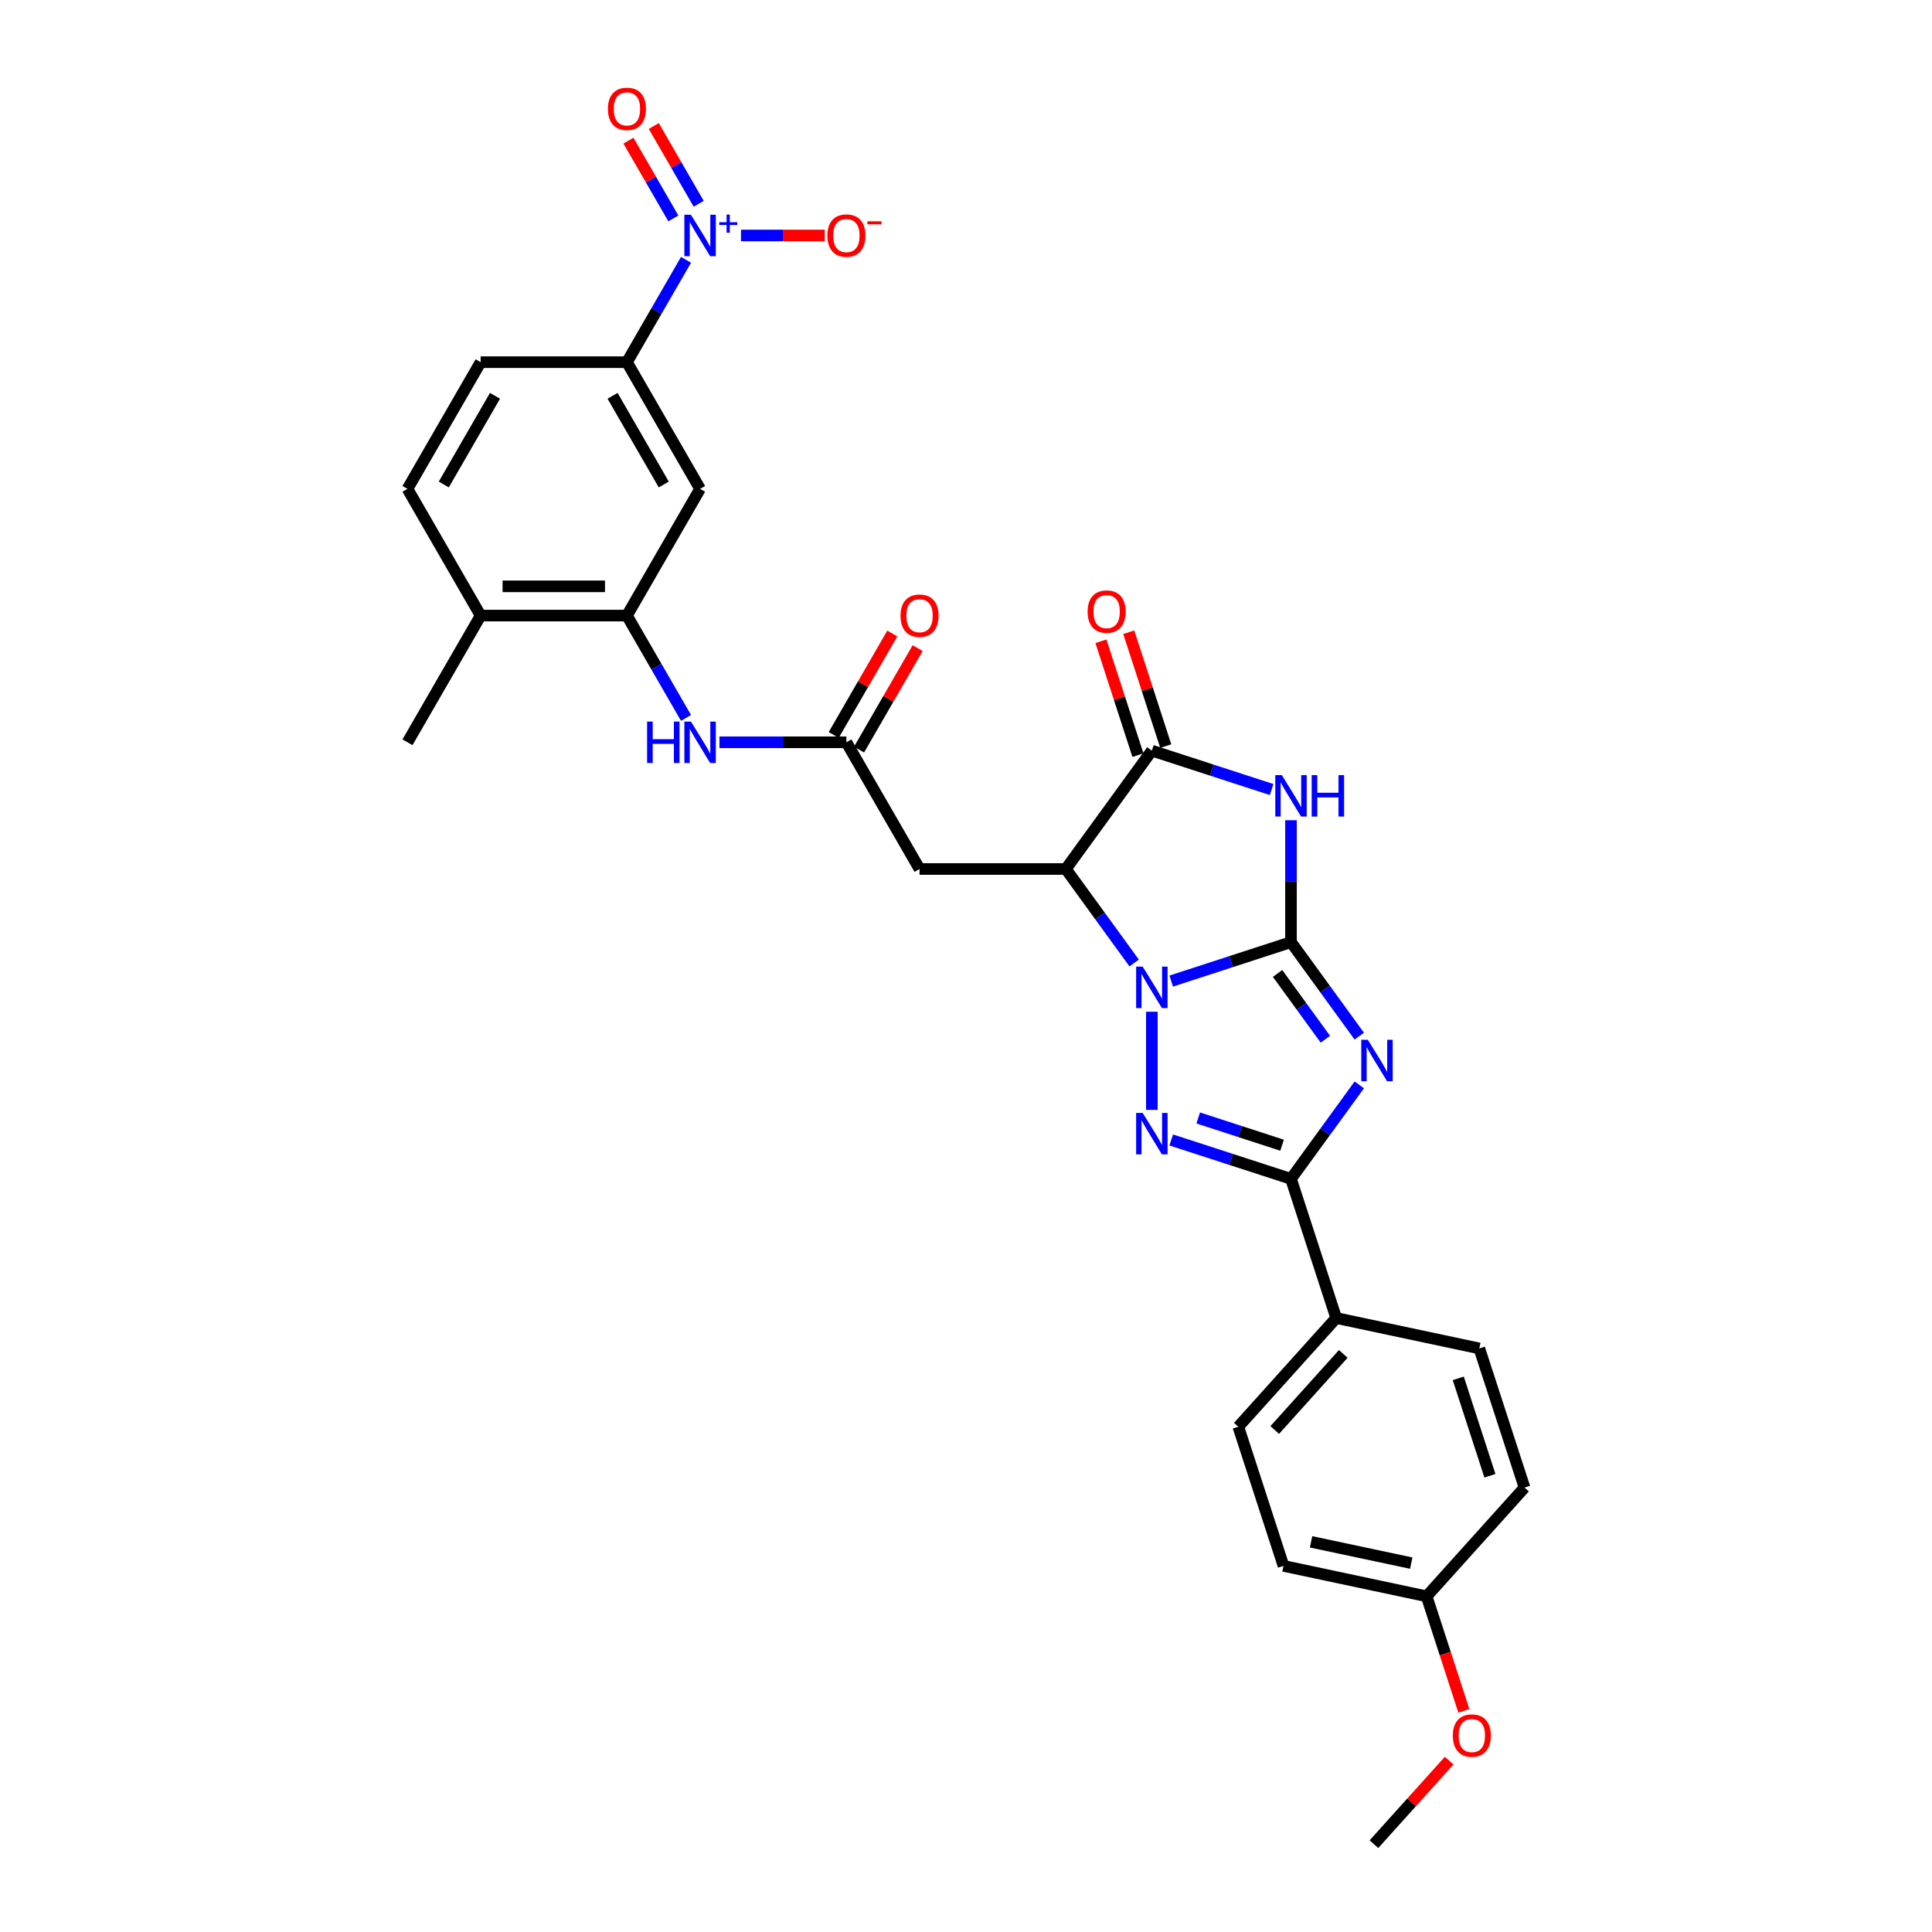 <?xml version='1.0' encoding='iso-8859-1'?>
<svg version='1.1' baseProfile='full'
              xmlns='http://www.w3.org/2000/svg'
                      xmlns:rdkit='http://www.rdkit.org/xml'
                      xmlns:xlink='http://www.w3.org/1999/xlink'
                  xml:space='preserve'
width='1000px' height='1000px' viewBox='0 0 1000 1000'>
<!-- END OF HEADER -->
<rect style='opacity:1.0;fill:#FFFFFF;stroke:none' width='1000' height='1000' x='0' y='0'> </rect>
<path class='bond-0' d='M 668.216,487.654 L 637.218,497.726' style='fill:none;fill-rule:evenodd;stroke:#000000;stroke-width:6px;stroke-linecap:butt;stroke-linejoin:miter;stroke-opacity:1' />
<path class='bond-0' d='M 637.218,497.726 L 606.221,507.798' style='fill:none;fill-rule:evenodd;stroke:#0000FF;stroke-width:6px;stroke-linecap:butt;stroke-linejoin:miter;stroke-opacity:1' />
<path class='bond-1' d='M 668.216,487.654 L 685.889,511.979' style='fill:none;fill-rule:evenodd;stroke:#000000;stroke-width:6px;stroke-linecap:butt;stroke-linejoin:miter;stroke-opacity:1' />
<path class='bond-1' d='M 685.889,511.979 L 703.561,536.303' style='fill:none;fill-rule:evenodd;stroke:#0000FF;stroke-width:6px;stroke-linecap:butt;stroke-linejoin:miter;stroke-opacity:1' />
<path class='bond-1' d='M 661.265,503.854 L 673.636,520.881' style='fill:none;fill-rule:evenodd;stroke:#000000;stroke-width:6px;stroke-linecap:butt;stroke-linejoin:miter;stroke-opacity:1' />
<path class='bond-1' d='M 673.636,520.881 L 686.006,537.908' style='fill:none;fill-rule:evenodd;stroke:#0000FF;stroke-width:6px;stroke-linecap:butt;stroke-linejoin:miter;stroke-opacity:1' />
<path class='bond-3' d='M 668.216,487.654 L 668.216,456.099' style='fill:none;fill-rule:evenodd;stroke:#000000;stroke-width:6px;stroke-linecap:butt;stroke-linejoin:miter;stroke-opacity:1' />
<path class='bond-3' d='M 668.216,456.099 L 668.216,424.543' style='fill:none;fill-rule:evenodd;stroke:#0000FF;stroke-width:6px;stroke-linecap:butt;stroke-linejoin:miter;stroke-opacity:1' />
<path class='bond-2' d='M 596.195,523.672 L 596.195,574.482' style='fill:none;fill-rule:evenodd;stroke:#0000FF;stroke-width:6px;stroke-linecap:butt;stroke-linejoin:miter;stroke-opacity:1' />
<path class='bond-4' d='M 587.028,498.439 L 569.356,474.115' style='fill:none;fill-rule:evenodd;stroke:#0000FF;stroke-width:6px;stroke-linecap:butt;stroke-linejoin:miter;stroke-opacity:1' />
<path class='bond-4' d='M 569.356,474.115 L 551.683,449.791' style='fill:none;fill-rule:evenodd;stroke:#000000;stroke-width:6px;stroke-linecap:butt;stroke-linejoin:miter;stroke-opacity:1' />
<path class='bond-5' d='M 703.561,561.536 L 685.889,585.86' style='fill:none;fill-rule:evenodd;stroke:#0000FF;stroke-width:6px;stroke-linecap:butt;stroke-linejoin:miter;stroke-opacity:1' />
<path class='bond-5' d='M 685.889,585.86 L 668.216,610.184' style='fill:none;fill-rule:evenodd;stroke:#000000;stroke-width:6px;stroke-linecap:butt;stroke-linejoin:miter;stroke-opacity:1' />
<path class='bond-31' d='M 606.221,590.041 L 637.218,600.113' style='fill:none;fill-rule:evenodd;stroke:#0000FF;stroke-width:6px;stroke-linecap:butt;stroke-linejoin:miter;stroke-opacity:1' />
<path class='bond-31' d='M 637.218,600.113 L 668.216,610.184' style='fill:none;fill-rule:evenodd;stroke:#000000;stroke-width:6px;stroke-linecap:butt;stroke-linejoin:miter;stroke-opacity:1' />
<path class='bond-31' d='M 620.2,578.658 L 641.899,585.708' style='fill:none;fill-rule:evenodd;stroke:#0000FF;stroke-width:6px;stroke-linecap:butt;stroke-linejoin:miter;stroke-opacity:1' />
<path class='bond-31' d='M 641.899,585.708 L 663.597,592.758' style='fill:none;fill-rule:evenodd;stroke:#000000;stroke-width:6px;stroke-linecap:butt;stroke-linejoin:miter;stroke-opacity:1' />
<path class='bond-6' d='M 658.19,408.669 L 627.192,398.597' style='fill:none;fill-rule:evenodd;stroke:#0000FF;stroke-width:6px;stroke-linecap:butt;stroke-linejoin:miter;stroke-opacity:1' />
<path class='bond-6' d='M 627.192,398.597 L 596.195,388.526' style='fill:none;fill-rule:evenodd;stroke:#000000;stroke-width:6px;stroke-linecap:butt;stroke-linejoin:miter;stroke-opacity:1' />
<path class='bond-8' d='M 551.683,449.791 L 475.956,449.791' style='fill:none;fill-rule:evenodd;stroke:#000000;stroke-width:6px;stroke-linecap:butt;stroke-linejoin:miter;stroke-opacity:1' />
<path class='bond-30' d='M 551.683,449.791 L 596.195,388.526' style='fill:none;fill-rule:evenodd;stroke:#000000;stroke-width:6px;stroke-linecap:butt;stroke-linejoin:miter;stroke-opacity:1' />
<path class='bond-14' d='M 668.216,610.184 L 691.617,682.205' style='fill:none;fill-rule:evenodd;stroke:#000000;stroke-width:6px;stroke-linecap:butt;stroke-linejoin:miter;stroke-opacity:1' />
<path class='bond-17' d='M 603.397,386.186 L 593.82,356.71' style='fill:none;fill-rule:evenodd;stroke:#000000;stroke-width:6px;stroke-linecap:butt;stroke-linejoin:miter;stroke-opacity:1' />
<path class='bond-17' d='M 593.82,356.71 L 584.243,327.235' style='fill:none;fill-rule:evenodd;stroke:#FF0000;stroke-width:6px;stroke-linecap:butt;stroke-linejoin:miter;stroke-opacity:1' />
<path class='bond-17' d='M 588.993,390.866 L 579.415,361.391' style='fill:none;fill-rule:evenodd;stroke:#000000;stroke-width:6px;stroke-linecap:butt;stroke-linejoin:miter;stroke-opacity:1' />
<path class='bond-17' d='M 579.415,361.391 L 569.838,331.915' style='fill:none;fill-rule:evenodd;stroke:#FF0000;stroke-width:6px;stroke-linecap:butt;stroke-linejoin:miter;stroke-opacity:1' />
<path class='bond-7' d='M 355.08,134.497 L 339.79,160.98' style='fill:none;fill-rule:evenodd;stroke:#0000FF;stroke-width:6px;stroke-linecap:butt;stroke-linejoin:miter;stroke-opacity:1' />
<path class='bond-7' d='M 339.79,160.98 L 324.501,187.463' style='fill:none;fill-rule:evenodd;stroke:#000000;stroke-width:6px;stroke-linecap:butt;stroke-linejoin:miter;stroke-opacity:1' />
<path class='bond-15' d='M 383.526,121.881 L 405.205,121.881' style='fill:none;fill-rule:evenodd;stroke:#0000FF;stroke-width:6px;stroke-linecap:butt;stroke-linejoin:miter;stroke-opacity:1' />
<path class='bond-15' d='M 405.205,121.881 L 426.883,121.881' style='fill:none;fill-rule:evenodd;stroke:#FF0000;stroke-width:6px;stroke-linecap:butt;stroke-linejoin:miter;stroke-opacity:1' />
<path class='bond-16' d='M 361.639,105.478 L 350.017,85.348' style='fill:none;fill-rule:evenodd;stroke:#0000FF;stroke-width:6px;stroke-linecap:butt;stroke-linejoin:miter;stroke-opacity:1' />
<path class='bond-16' d='M 350.017,85.348 L 338.395,65.219' style='fill:none;fill-rule:evenodd;stroke:#FF0000;stroke-width:6px;stroke-linecap:butt;stroke-linejoin:miter;stroke-opacity:1' />
<path class='bond-16' d='M 348.522,113.051 L 336.9,92.921' style='fill:none;fill-rule:evenodd;stroke:#0000FF;stroke-width:6px;stroke-linecap:butt;stroke-linejoin:miter;stroke-opacity:1' />
<path class='bond-16' d='M 336.9,92.921 L 325.278,72.791' style='fill:none;fill-rule:evenodd;stroke:#FF0000;stroke-width:6px;stroke-linecap:butt;stroke-linejoin:miter;stroke-opacity:1' />
<path class='bond-9' d='M 475.956,449.791 L 438.092,384.209' style='fill:none;fill-rule:evenodd;stroke:#000000;stroke-width:6px;stroke-linecap:butt;stroke-linejoin:miter;stroke-opacity:1' />
<path class='bond-13' d='M 438.092,384.209 L 405.241,384.209' style='fill:none;fill-rule:evenodd;stroke:#000000;stroke-width:6px;stroke-linecap:butt;stroke-linejoin:miter;stroke-opacity:1' />
<path class='bond-13' d='M 405.241,384.209 L 372.391,384.209' style='fill:none;fill-rule:evenodd;stroke:#0000FF;stroke-width:6px;stroke-linecap:butt;stroke-linejoin:miter;stroke-opacity:1' />
<path class='bond-19' d='M 444.65,387.995 L 459.809,361.739' style='fill:none;fill-rule:evenodd;stroke:#000000;stroke-width:6px;stroke-linecap:butt;stroke-linejoin:miter;stroke-opacity:1' />
<path class='bond-19' d='M 459.809,361.739 L 474.968,335.484' style='fill:none;fill-rule:evenodd;stroke:#FF0000;stroke-width:6px;stroke-linecap:butt;stroke-linejoin:miter;stroke-opacity:1' />
<path class='bond-19' d='M 431.534,380.422 L 446.692,354.167' style='fill:none;fill-rule:evenodd;stroke:#000000;stroke-width:6px;stroke-linecap:butt;stroke-linejoin:miter;stroke-opacity:1' />
<path class='bond-19' d='M 446.692,354.167 L 461.851,327.911' style='fill:none;fill-rule:evenodd;stroke:#FF0000;stroke-width:6px;stroke-linecap:butt;stroke-linejoin:miter;stroke-opacity:1' />
<path class='bond-10' d='M 324.501,318.627 L 339.79,345.11' style='fill:none;fill-rule:evenodd;stroke:#000000;stroke-width:6px;stroke-linecap:butt;stroke-linejoin:miter;stroke-opacity:1' />
<path class='bond-10' d='M 339.79,345.11 L 355.08,371.592' style='fill:none;fill-rule:evenodd;stroke:#0000FF;stroke-width:6px;stroke-linecap:butt;stroke-linejoin:miter;stroke-opacity:1' />
<path class='bond-12' d='M 324.501,318.627 L 362.364,253.045' style='fill:none;fill-rule:evenodd;stroke:#000000;stroke-width:6px;stroke-linecap:butt;stroke-linejoin:miter;stroke-opacity:1' />
<path class='bond-18' d='M 324.501,318.627 L 248.773,318.627' style='fill:none;fill-rule:evenodd;stroke:#000000;stroke-width:6px;stroke-linecap:butt;stroke-linejoin:miter;stroke-opacity:1' />
<path class='bond-18' d='M 313.141,303.481 L 260.132,303.481' style='fill:none;fill-rule:evenodd;stroke:#000000;stroke-width:6px;stroke-linecap:butt;stroke-linejoin:miter;stroke-opacity:1' />
<path class='bond-11' d='M 324.501,187.463 L 362.364,253.045' style='fill:none;fill-rule:evenodd;stroke:#000000;stroke-width:6px;stroke-linecap:butt;stroke-linejoin:miter;stroke-opacity:1' />
<path class='bond-11' d='M 317.064,204.873 L 343.568,250.78' style='fill:none;fill-rule:evenodd;stroke:#000000;stroke-width:6px;stroke-linecap:butt;stroke-linejoin:miter;stroke-opacity:1' />
<path class='bond-33' d='M 324.501,187.463 L 248.773,187.463' style='fill:none;fill-rule:evenodd;stroke:#000000;stroke-width:6px;stroke-linecap:butt;stroke-linejoin:miter;stroke-opacity:1' />
<path class='bond-22' d='M 691.617,682.205 L 640.945,738.482' style='fill:none;fill-rule:evenodd;stroke:#000000;stroke-width:6px;stroke-linecap:butt;stroke-linejoin:miter;stroke-opacity:1' />
<path class='bond-22' d='M 695.272,700.781 L 659.801,740.175' style='fill:none;fill-rule:evenodd;stroke:#000000;stroke-width:6px;stroke-linecap:butt;stroke-linejoin:miter;stroke-opacity:1' />
<path class='bond-23' d='M 691.617,682.205 L 765.69,697.95' style='fill:none;fill-rule:evenodd;stroke:#000000;stroke-width:6px;stroke-linecap:butt;stroke-linejoin:miter;stroke-opacity:1' />
<path class='bond-21' d='M 248.773,318.627 L 210.909,253.045' style='fill:none;fill-rule:evenodd;stroke:#000000;stroke-width:6px;stroke-linecap:butt;stroke-linejoin:miter;stroke-opacity:1' />
<path class='bond-28' d='M 248.773,318.627 L 210.909,384.209' style='fill:none;fill-rule:evenodd;stroke:#000000;stroke-width:6px;stroke-linecap:butt;stroke-linejoin:miter;stroke-opacity:1' />
<path class='bond-20' d='M 248.773,187.463 L 210.909,253.045' style='fill:none;fill-rule:evenodd;stroke:#000000;stroke-width:6px;stroke-linecap:butt;stroke-linejoin:miter;stroke-opacity:1' />
<path class='bond-20' d='M 256.21,204.873 L 229.705,250.78' style='fill:none;fill-rule:evenodd;stroke:#000000;stroke-width:6px;stroke-linecap:butt;stroke-linejoin:miter;stroke-opacity:1' />
<path class='bond-26' d='M 640.945,738.482 L 664.346,810.503' style='fill:none;fill-rule:evenodd;stroke:#000000;stroke-width:6px;stroke-linecap:butt;stroke-linejoin:miter;stroke-opacity:1' />
<path class='bond-25' d='M 765.69,697.95 L 789.091,769.971' style='fill:none;fill-rule:evenodd;stroke:#000000;stroke-width:6px;stroke-linecap:butt;stroke-linejoin:miter;stroke-opacity:1' />
<path class='bond-25' d='M 754.796,713.433 L 771.176,763.848' style='fill:none;fill-rule:evenodd;stroke:#000000;stroke-width:6px;stroke-linecap:butt;stroke-linejoin:miter;stroke-opacity:1' />
<path class='bond-24' d='M 738.419,826.248 L 789.091,769.971' style='fill:none;fill-rule:evenodd;stroke:#000000;stroke-width:6px;stroke-linecap:butt;stroke-linejoin:miter;stroke-opacity:1' />
<path class='bond-27' d='M 738.419,826.248 L 748.05,855.89' style='fill:none;fill-rule:evenodd;stroke:#000000;stroke-width:6px;stroke-linecap:butt;stroke-linejoin:miter;stroke-opacity:1' />
<path class='bond-27' d='M 748.05,855.89 L 757.682,885.532' style='fill:none;fill-rule:evenodd;stroke:#FF0000;stroke-width:6px;stroke-linecap:butt;stroke-linejoin:miter;stroke-opacity:1' />
<path class='bond-32' d='M 738.419,826.248 L 664.346,810.503' style='fill:none;fill-rule:evenodd;stroke:#000000;stroke-width:6px;stroke-linecap:butt;stroke-linejoin:miter;stroke-opacity:1' />
<path class='bond-32' d='M 730.457,809.071 L 678.606,798.05' style='fill:none;fill-rule:evenodd;stroke:#000000;stroke-width:6px;stroke-linecap:butt;stroke-linejoin:miter;stroke-opacity:1' />
<path class='bond-29' d='M 750.083,911.305 L 730.616,932.925' style='fill:none;fill-rule:evenodd;stroke:#FF0000;stroke-width:6px;stroke-linecap:butt;stroke-linejoin:miter;stroke-opacity:1' />
<path class='bond-29' d='M 730.616,932.925 L 711.149,954.545' style='fill:none;fill-rule:evenodd;stroke:#000000;stroke-width:6px;stroke-linecap:butt;stroke-linejoin:miter;stroke-opacity:1' />
<path  class='atom-1' d='M 591.454 500.333
L 598.482 511.692
Q 599.178 512.812, 600.299 514.842
Q 601.42 516.871, 601.48 516.993
L 601.48 500.333
L 604.328 500.333
L 604.328 521.779
L 601.39 521.779
L 593.847 509.359
Q 592.969 507.905, 592.03 506.239
Q 591.121 504.573, 590.848 504.058
L 590.848 521.779
L 588.062 521.779
L 588.062 500.333
L 591.454 500.333
' fill='#0000FF'/>
<path  class='atom-2' d='M 707.987 538.196
L 715.014 549.555
Q 715.711 550.676, 716.832 552.706
Q 717.953 554.735, 718.013 554.856
L 718.013 538.196
L 720.861 538.196
L 720.861 559.642
L 717.922 559.642
L 710.38 547.223
Q 709.501 545.769, 708.562 544.103
Q 707.654 542.437, 707.381 541.922
L 707.381 559.642
L 704.594 559.642
L 704.594 538.196
L 707.987 538.196
' fill='#0000FF'/>
<path  class='atom-3' d='M 591.454 576.06
L 598.482 587.419
Q 599.178 588.54, 600.299 590.569
Q 601.42 592.599, 601.48 592.72
L 601.48 576.06
L 604.328 576.06
L 604.328 597.506
L 601.39 597.506
L 593.847 585.087
Q 592.969 583.633, 592.03 581.967
Q 591.121 580.301, 590.848 579.786
L 590.848 597.506
L 588.062 597.506
L 588.062 576.06
L 591.454 576.06
' fill='#0000FF'/>
<path  class='atom-4' d='M 663.475 401.204
L 670.503 412.563
Q 671.2 413.684, 672.32 415.713
Q 673.441 417.743, 673.502 417.864
L 673.502 401.204
L 676.349 401.204
L 676.349 422.65
L 673.411 422.65
L 665.868 410.231
Q 664.99 408.777, 664.051 407.111
Q 663.142 405.445, 662.87 404.93
L 662.87 422.65
L 660.083 422.65
L 660.083 401.204
L 663.475 401.204
' fill='#0000FF'/>
<path  class='atom-4' d='M 678.924 401.204
L 681.832 401.204
L 681.832 410.321
L 692.797 410.321
L 692.797 401.204
L 695.705 401.204
L 695.705 422.65
L 692.797 422.65
L 692.797 412.745
L 681.832 412.745
L 681.832 422.65
L 678.924 422.65
L 678.924 401.204
' fill='#0000FF'/>
<path  class='atom-8' d='M 357.624 111.158
L 364.651 122.517
Q 365.348 123.638, 366.469 125.667
Q 367.589 127.697, 367.65 127.818
L 367.65 111.158
L 370.497 111.158
L 370.497 132.604
L 367.559 132.604
L 360.017 120.184
Q 359.138 118.73, 358.199 117.064
Q 357.291 115.398, 357.018 114.883
L 357.018 132.604
L 354.231 132.604
L 354.231 111.158
L 357.624 111.158
' fill='#0000FF'/>
<path  class='atom-8' d='M 372.297 115.023
L 376.075 115.023
L 376.075 111.045
L 377.755 111.045
L 377.755 115.023
L 381.633 115.023
L 381.633 116.463
L 377.755 116.463
L 377.755 120.461
L 376.075 120.461
L 376.075 116.463
L 372.297 116.463
L 372.297 115.023
' fill='#0000FF'/>
<path  class='atom-14' d='M 334.936 373.486
L 337.844 373.486
L 337.844 382.603
L 348.809 382.603
L 348.809 373.486
L 351.717 373.486
L 351.717 394.932
L 348.809 394.932
L 348.809 385.027
L 337.844 385.027
L 337.844 394.932
L 334.936 394.932
L 334.936 373.486
' fill='#0000FF'/>
<path  class='atom-14' d='M 357.624 373.486
L 364.651 384.845
Q 365.348 385.966, 366.469 387.995
Q 367.589 390.025, 367.65 390.146
L 367.65 373.486
L 370.497 373.486
L 370.497 394.932
L 367.559 394.932
L 360.017 382.512
Q 359.138 381.058, 358.199 379.392
Q 357.291 377.726, 357.018 377.211
L 357.018 394.932
L 354.231 394.932
L 354.231 373.486
L 357.624 373.486
' fill='#0000FF'/>
<path  class='atom-16' d='M 428.247 121.941
Q 428.247 116.792, 430.792 113.914
Q 433.336 111.037, 438.092 111.037
Q 442.848 111.037, 445.392 113.914
Q 447.936 116.792, 447.936 121.941
Q 447.936 127.151, 445.362 130.12
Q 442.787 133.058, 438.092 133.058
Q 433.366 133.058, 430.792 130.12
Q 428.247 127.182, 428.247 121.941
M 438.092 130.635
Q 441.363 130.635, 443.12 128.454
Q 444.907 126.243, 444.907 121.941
Q 444.907 117.731, 443.12 115.61
Q 441.363 113.46, 438.092 113.46
Q 434.82 113.46, 433.033 115.58
Q 431.276 117.701, 431.276 121.941
Q 431.276 126.273, 433.033 128.454
Q 434.82 130.635, 438.092 130.635
' fill='#FF0000'/>
<path  class='atom-16' d='M 448.936 114.537
L 456.273 114.537
L 456.273 116.136
L 448.936 116.136
L 448.936 114.537
' fill='#FF0000'/>
<path  class='atom-17' d='M 314.656 56.359
Q 314.656 51.21, 317.2 48.332
Q 319.745 45.455, 324.501 45.455
Q 329.256 45.455, 331.801 48.332
Q 334.345 51.21, 334.345 56.359
Q 334.345 61.569, 331.77 64.538
Q 329.196 67.476, 324.501 67.476
Q 319.775 67.476, 317.2 64.538
Q 314.656 61.6, 314.656 56.359
M 324.501 65.053
Q 327.772 65.053, 329.529 62.872
Q 331.316 60.661, 331.316 56.359
Q 331.316 52.149, 329.529 50.029
Q 327.772 47.878, 324.501 47.878
Q 321.229 47.878, 319.442 49.998
Q 317.685 52.119, 317.685 56.359
Q 317.685 60.691, 319.442 62.872
Q 321.229 65.053, 324.501 65.053
' fill='#FF0000'/>
<path  class='atom-18' d='M 562.949 316.565
Q 562.949 311.416, 565.493 308.538
Q 568.038 305.66, 572.794 305.66
Q 577.549 305.66, 580.094 308.538
Q 582.638 311.416, 582.638 316.565
Q 582.638 321.775, 580.063 324.744
Q 577.489 327.682, 572.794 327.682
Q 568.068 327.682, 565.493 324.744
Q 562.949 321.806, 562.949 316.565
M 572.794 325.259
Q 576.065 325.259, 577.822 323.078
Q 579.609 320.866, 579.609 316.565
Q 579.609 312.355, 577.822 310.234
Q 576.065 308.084, 572.794 308.084
Q 569.522 308.084, 567.735 310.204
Q 565.978 312.324, 565.978 316.565
Q 565.978 320.897, 567.735 323.078
Q 569.522 325.259, 572.794 325.259
' fill='#FF0000'/>
<path  class='atom-20' d='M 466.111 318.687
Q 466.111 313.538, 468.655 310.66
Q 471.2 307.782, 475.956 307.782
Q 480.711 307.782, 483.256 310.66
Q 485.8 313.538, 485.8 318.687
Q 485.8 323.897, 483.225 326.866
Q 480.651 329.804, 475.956 329.804
Q 471.23 329.804, 468.655 326.866
Q 466.111 323.928, 466.111 318.687
M 475.956 327.381
Q 479.227 327.381, 480.984 325.2
Q 482.771 322.989, 482.771 318.687
Q 482.771 314.477, 480.984 312.356
Q 479.227 310.206, 475.956 310.206
Q 472.684 310.206, 470.897 312.326
Q 469.14 314.447, 469.14 318.687
Q 469.14 323.019, 470.897 325.2
Q 472.684 327.381, 475.956 327.381
' fill='#FF0000'/>
<path  class='atom-28' d='M 751.976 898.329
Q 751.976 893.18, 754.52 890.302
Q 757.065 887.425, 761.82 887.425
Q 766.576 887.425, 769.12 890.302
Q 771.665 893.18, 771.665 898.329
Q 771.665 903.54, 769.09 906.508
Q 766.515 909.446, 761.82 909.446
Q 757.095 909.446, 754.52 906.508
Q 751.976 903.57, 751.976 898.329
M 761.82 907.023
Q 765.092 907.023, 766.849 904.842
Q 768.636 902.631, 768.636 898.329
Q 768.636 894.119, 766.849 891.999
Q 765.092 889.848, 761.82 889.848
Q 758.549 889.848, 756.762 891.968
Q 755.005 894.089, 755.005 898.329
Q 755.005 902.661, 756.762 904.842
Q 758.549 907.023, 761.82 907.023
' fill='#FF0000'/>
</svg>
